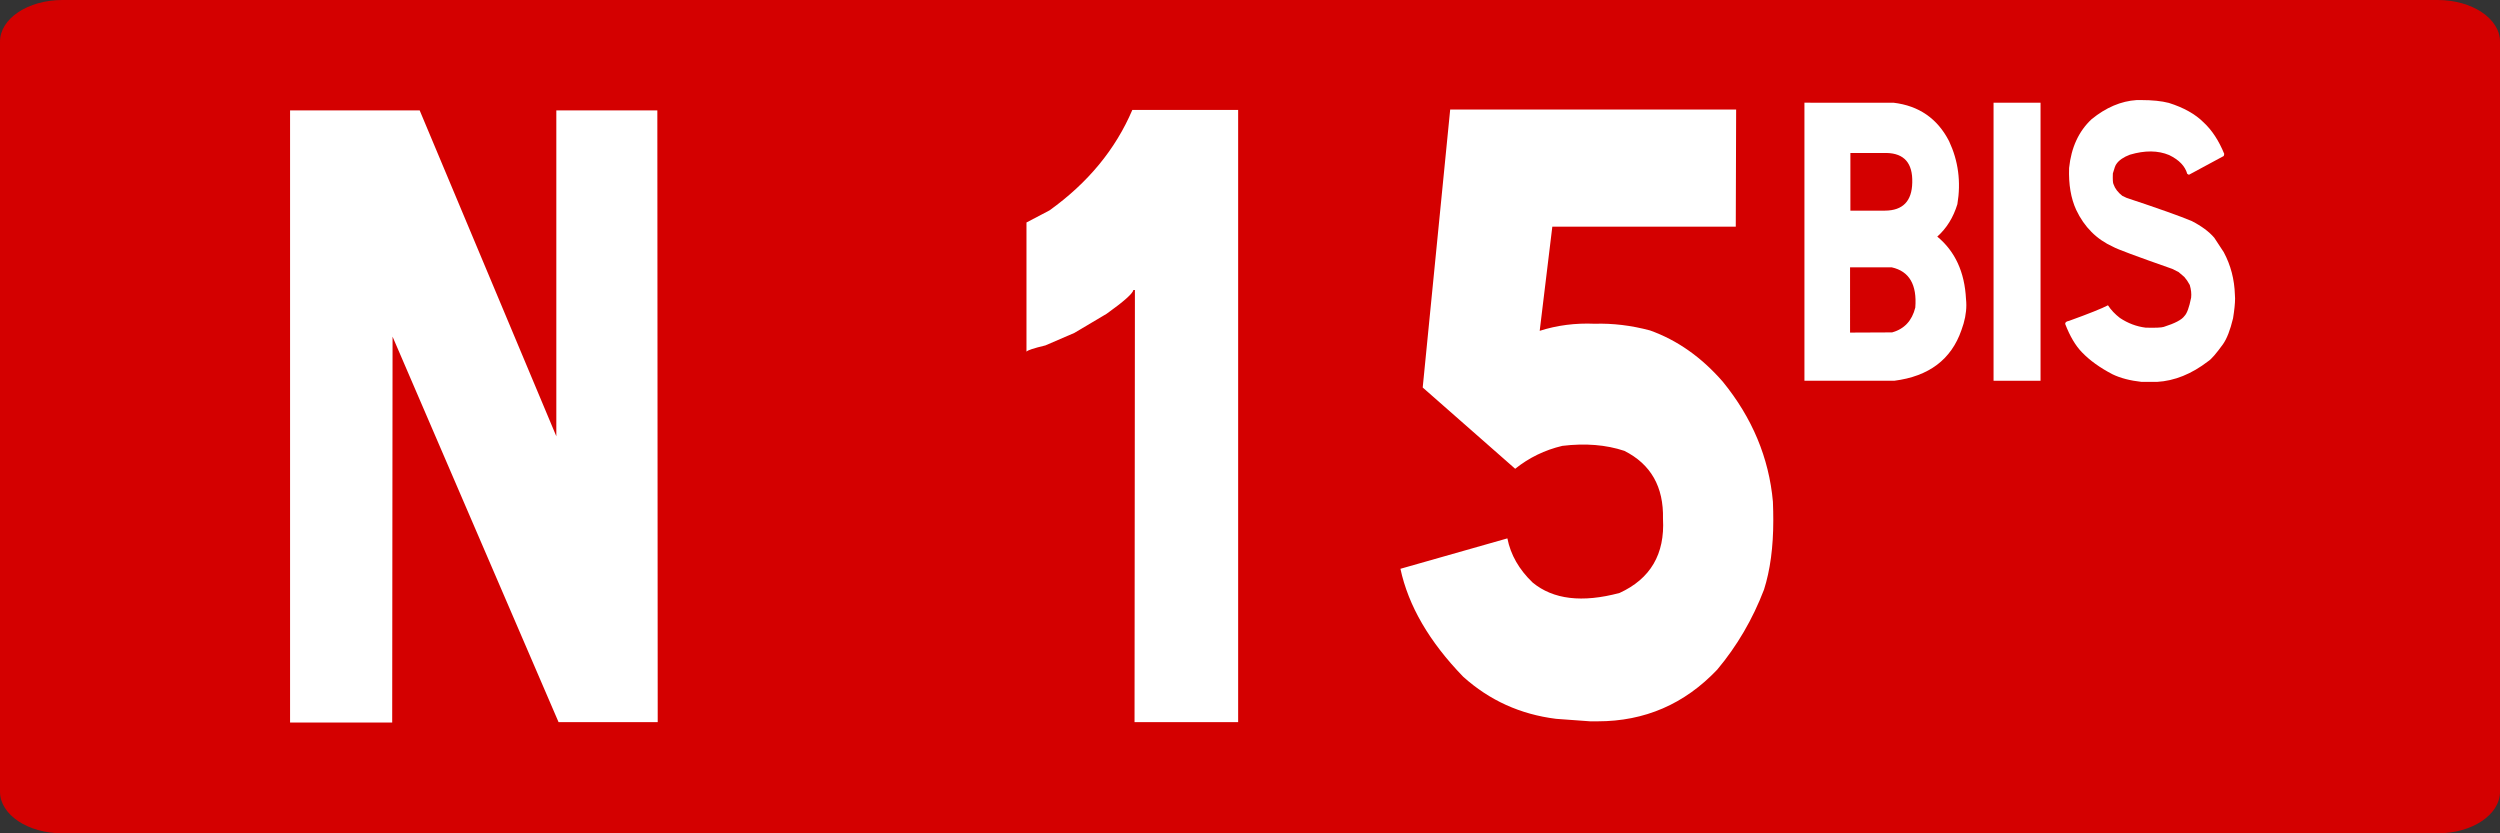<?xml version="1.0" encoding="UTF-8" standalone="no"?>
<!-- Created with Inkscape (http://www.inkscape.org/) -->

<svg
   xmlns:dc="http://purl.org/dc/elements/1.1/"
   xmlns:cc="http://creativecommons.org/ns#"
   xmlns:rdf="http://www.w3.org/1999/02/22-rdf-syntax-ns#"
   xmlns:svg="http://www.w3.org/2000/svg"
   xmlns="http://www.w3.org/2000/svg"
   xmlns:sodipodi="http://sodipodi.sourceforge.net/DTD/sodipodi-0.dtd"
   xmlns:inkscape="http://www.inkscape.org/namespaces/inkscape"
   width="300"
   height="100"
   id="svg3193"
   version="1.1"
   inkscape:version="0.48.5 r10040"
   sodipodi:docname="Route_nationale_française_G_2bis.svg">
  <rect width="100%" height="100%" fill="#333333" stroke="none"/>
  <defs
     id="defs3195" />
  <sodipodi:namedview
     id="base"
     pagecolor="#ffffff"
     bordercolor="#666666"
     borderopacity="1.0"
     inkscape:pageopacity="0.0"
     inkscape:pageshadow="2"
     inkscape:zoom="1.9258373"
     inkscape:cx="110.80621"
     inkscape:cy="64.285714"
     inkscape:document-units="px"
     inkscape:current-layer="g4214"
     showgrid="false"
     inkscape:window-width="1366"
     inkscape:window-height="705"
     inkscape:window-x="-8"
     inkscape:window-y="-8"
     inkscape:window-maximized="1" />
  <g
     inkscape:label="Layer 1"
     inkscape:groupmode="layer"
     id="layer1"
     transform="translate(0,-952.362)">
    <g
       transform="translate(-2170,227.143)"
       id="g4214">
      <path
         style="fill:#d40000;fill-opacity:1;stroke:none"
         d="m 2177.5,725.219 285,0 c 4.155,0 7.5,2.23 7.5,5 l 0,90 c 0,2.77 -3.345,5 -7.5,5 l -285,0 c -4.155,0 -7.5,-2.23 -7.5,-5 l 0,-90 c 0,-2.77 3.345,-5 7.5,-5 z"
         id="rect2985-8-1-2-1-3-18-7-42-9-9-5" />
      <g
         transform="matrix(1.113,0,0,1.249,2182.093,712.288)"
         style="font-size:82px;font-style:normal;font-variant:normal;font-weight:normal;font-stretch:normal;text-align:start;line-height:125%;letter-spacing:0px;word-spacing:0px;writing-mode:lr-tb;text-anchor:start;fill:#ffffff;fill-opacity:1;stroke:none;font-family:Caracteres L1;-inkscape-font-specification:Caracteres L1"
         id="flowRoot3049">
        <path
           d="m 34.382,20.958 14.734,31.311 0,-31.311 10.891,0 0.04,58.777 -10.69,0 -17.897,-37.036 -0.04,37.076 -11.011,0 0,-58.817 z"
           style="fill:#ffffff"
           id="path3188" />
        <path
           d="m 122.628,20.918 0,58.817 -11.171,0 0.04,-41.521 -0.16,0 c -0.08,0.347 -1.041,1.108 -2.883,2.282 l -3.483,1.842 -3.123,1.201 c -1.255,0.267 -1.935,0.467 -2.042,0.601 l 0,-12.412 2.482,-1.161 c 4.137,-2.643 7.114,-5.859 8.929,-9.649 z"
           style="fill:#ffffff"
           id="path3190" />
        <path
           d="m 176.32,20.878 -0.04,11.251 -19.779,0 -1.361,10.01 c 1.868,-0.534 3.844,-0.761 5.926,-0.681 1.949,-0.053 3.937,0.16 5.966,0.641 2.936,0.934 5.552,2.576 7.848,4.925 3.176,3.47 4.978,7.314 5.405,11.531 0.027,0.614 0.04,1.215 0.04,1.802 -5e-5,2.563 -0.334,4.778 -1.001,6.646 -1.228,2.856 -2.91,5.419 -5.045,7.688 -3.523,3.31 -7.821,4.965 -12.893,4.965 l -0.801,0 -3.684,-0.24 C 153.058,78.988 149.721,77.64 146.892,75.372 143.235,72.008 140.979,68.552 140.125,65.001 l 11.531,-2.923 c 0.347,1.575 1.255,2.99 2.723,4.244 2.215,1.628 5.339,1.962 9.369,1.001 3.337,-1.361 4.898,-3.737 4.685,-7.127 0.08,-3.07 -1.308,-5.245 -4.164,-6.526 -1.975,-0.587 -4.204,-0.747 -6.687,-0.48 -1.895,0.4 -3.59,1.134 -5.085,2.202 l -9.97,-7.808 2.963,-26.706 z"
           style="fill:#ffffff"
           id="path3192" />
        <path
           d="m 193.285,20.221 c 2.746,0.292 4.744,1.525 5.995,3.699 0.996,1.895 1.294,3.912 0.893,6.05 -0.437,1.276 -1.16,2.314 -2.168,3.116 1.919,1.409 2.952,3.408 3.098,5.995 0.024,0.194 0.036,0.389 0.036,0.583 -2e-5,0.765 -0.176,1.567 -0.528,2.405 -1.093,2.818 -3.505,4.44 -7.234,4.865 l -9.694,0 0,-26.714 z m -4.647,10.369 3.736,0 c 1.919,-0.012 2.897,-0.911 2.934,-2.697 0.061,-1.859 -0.863,-2.806 -2.77,-2.843 l -3.9,0 z m -0.036,11.717 4.537,-0.018 c 1.312,-0.328 2.144,-1.124 2.496,-2.387 0.194,-2.199 -0.65,-3.487 -2.533,-3.863 l -4.501,0 z"
           style="font-size:37.32px;baseline-shift:super;fill:#ffffff"
           id="path3194" />
        <path
           d="m 209.139,20.221 0,26.714 -5.066,0 0,-26.714 z"
           style="font-size:37.32px;baseline-shift:super;fill:#ffffff"
           id="path3196" />
        <path
           d="m 211.799,41.487 0,-0.036 c 0,-0.134 0.14,-0.225 0.419,-0.273 2.15,-0.692 3.547,-1.191 4.191,-1.494 0.328,0.449 0.759,0.856 1.294,1.221 0.863,0.51 1.786,0.82 2.77,0.929 1.045,0.024 1.695,5e-6 1.95,-0.073 1.203,-0.34 1.944,-0.686 2.223,-1.039 0.279,-0.243 0.522,-0.832 0.729,-1.768 0.049,-0.364 -1e-5,-0.771 -0.146,-1.221 -0.182,-0.304 -0.377,-0.559 -0.583,-0.765 l -0.62,-0.474 -0.692,-0.31 c -3.851,-1.203 -5.971,-1.907 -6.36,-2.114 -1.786,-0.717 -3.116,-1.901 -3.991,-3.553 -0.571,-1.105 -0.826,-2.448 -0.765,-4.027 0.231,-1.968 1.039,-3.529 2.424,-4.683 1.555,-1.13 3.177,-1.743 4.865,-1.84 l 0.474,0 c 1.203,2.7e-5 2.199,0.091 2.989,0.273 1.604,0.45 2.855,1.075 3.754,1.877 0.899,0.741 1.64,1.749 2.223,3.025 l -0.055,0.2 -3.754,1.804 -0.182,-0.091 c -0.231,-0.741 -0.881,-1.342 -1.95,-1.804 -1.203,-0.449 -2.612,-0.462 -4.228,-0.036 -0.692,0.231 -1.178,0.528 -1.458,0.893 -0.097,0.097 -0.225,0.401 -0.383,0.911 -0.024,0.595 -1e-5,0.942 0.073,1.039 0.158,0.413 0.474,0.784 0.948,1.112 l 0.474,0.2 c 3.45,1.02 5.789,1.762 7.016,2.223 1.057,0.486 1.865,1.02 2.424,1.604 l 1.02,1.385 c 0.753,1.251 1.154,2.618 1.203,4.1 0.012,0.097 0.018,0.213 0.018,0.346 -2e-5,0.474 -0.073,1.112 -0.219,1.913 -0.304,1.13 -0.668,1.962 -1.093,2.496 -0.729,0.899 -1.257,1.44 -1.585,1.622 -1.786,1.227 -3.626,1.889 -5.521,1.986 l -1.658,0 c -1.239,-0.121 -2.284,-0.364 -3.134,-0.729 -1.361,-0.632 -2.46,-1.336 -3.298,-2.114 -0.692,-0.632 -1.294,-1.537 -1.804,-2.715 z"
           style="font-size:37.32px;baseline-shift:super;fill:#ffffff"
           id="path3198" />
      </g>
    </g>
  </g>
</svg>

